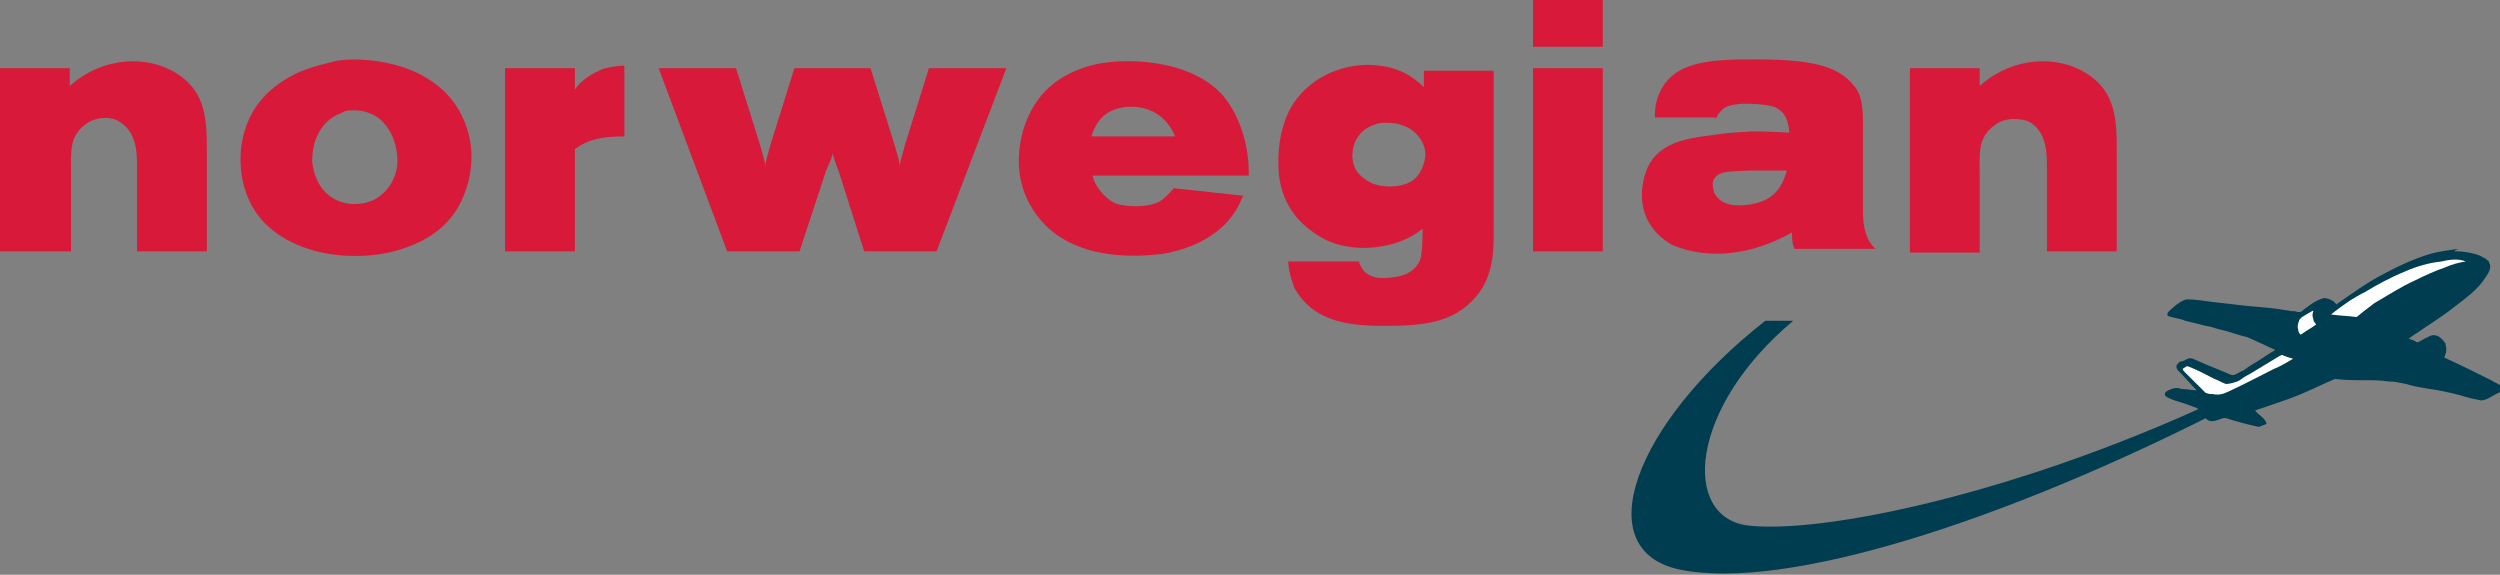 <svg width="174" height="40" viewBox="0 0 174 40" fill="none" xmlns="http://www.w3.org/2000/svg">
<rect x="0" y="0" width="174" height="40" fill="#808080" stroke="none"/>
<g clip-path="url(#clip0_63:318)">
<path d="M154.922 28.396C139.465 36.308 124.273 41.143 116.942 39.648C110.494 38.33 113.674 29.538 122.86 22.33H124.803C117.56 28.396 117.03 35.956 121.623 36.572C126.834 37.187 140.26 34.374 153.95 28.044L154.922 28.396Z" fill="#003D50"/>
<path d="M170.997 17.494C171.438 17.494 171.88 17.582 172.233 17.67C172.498 17.758 172.587 17.758 172.852 17.934C172.94 17.934 173.028 18.022 173.117 18.11C173.293 18.198 173.205 18.286 173.293 18.374C173.382 18.725 173.205 18.989 173.028 19.253C172.498 20.132 171.615 20.747 170.82 21.363C169.937 22.066 169.054 22.593 168.17 23.209C167.994 23.297 167.817 23.473 167.641 23.56C167.817 23.648 167.905 23.648 168.082 23.736C168.082 23.736 168.17 23.824 168.259 23.824C168.524 23.736 168.7 23.56 168.965 23.473C169.23 23.297 169.407 23.297 169.672 23.385C169.849 23.473 170.114 23.736 170.202 23.912C170.29 24.264 170.29 24.527 170.114 24.879C171.262 25.407 172.322 25.934 173.382 26.462C173.647 26.637 173.912 26.725 174.177 26.901C174.265 27.077 174.088 27.253 173.912 27.341C173.47 27.517 173.117 27.868 172.675 27.868C172.233 27.78 171.792 27.692 171.262 27.517C170.555 27.341 169.849 27.165 169.142 27.077C168.612 26.989 167.994 26.901 167.464 26.725C167.022 26.637 166.669 26.549 166.227 26.549C165.697 26.462 165.167 26.462 164.549 26.462C163.843 26.462 163.224 26.462 162.518 26.374C161.458 26.813 160.486 27.341 159.25 27.78C158.455 28.044 157.748 28.308 156.953 28.571C157.218 28.923 157.571 29.011 157.748 29.451C157.748 29.538 157.66 29.538 157.66 29.538C157.483 29.626 157.395 29.626 157.218 29.714C156.423 29.538 155.717 29.363 154.922 29.099H154.745C154.392 29.187 153.862 29.538 153.509 29.099C153.509 29.011 153.42 28.923 153.42 28.747C153.42 28.659 153.332 28.659 153.244 28.571C153.067 28.483 152.979 28.483 152.89 28.396C152.625 28.308 152.449 28.22 152.184 28.132C151.654 27.956 151.212 27.868 150.77 27.604C150.682 27.517 150.594 27.429 150.77 27.253C151.035 27.077 151.477 26.901 151.83 27.077C152.184 27.077 152.625 27.165 152.89 27.165C152.449 26.725 152.095 26.286 151.654 25.846C151.565 25.758 151.477 25.67 151.477 25.494C151.477 25.407 151.565 25.319 151.654 25.231C151.742 25.143 151.83 25.143 151.919 25.143C152.272 24.967 152.36 24.879 152.625 24.967C153.42 25.319 154.038 25.582 154.922 25.934C155.098 26.022 155.275 26.11 155.452 26.11C155.717 26.022 155.805 25.934 155.982 25.846C156.07 25.846 156.335 25.67 156.423 25.582C156.688 25.407 156.953 25.231 157.13 25.143C157.66 24.791 157.925 24.615 158.366 24.352C157.748 24.088 157.042 23.736 156.423 23.473C155.717 23.297 155.54 23.209 154.922 23.033C154.48 22.945 153.95 22.769 153.95 22.769C153.067 22.593 152.89 22.506 152.095 22.33C151.742 22.154 151.3 22.154 150.859 21.978C150.859 21.89 150.859 21.89 150.859 21.802C150.947 21.626 151.212 21.451 151.389 21.275C151.654 21.099 151.83 20.923 152.184 20.835C152.802 20.835 153.244 20.923 153.95 21.011C154.745 21.099 155.54 21.187 156.247 21.275C157.218 21.363 158.366 21.451 159.338 21.626C159.426 21.626 159.515 21.714 159.603 21.626C159.691 21.714 159.78 21.626 159.868 21.714C159.956 21.714 160.045 21.714 160.133 21.714C160.575 21.363 161.104 20.923 161.723 20.747C162.076 20.747 162.429 20.923 162.606 21.187C163.754 20.396 164.814 19.604 166.051 18.989C167.199 18.374 168.259 17.934 169.142 17.67C169.76 17.494 170.467 17.407 171.085 17.319C170.732 17.494 170.82 17.494 170.997 17.494Z" fill="#003D50"/>
<path d="M171.615 18.198C171.085 18.286 170.732 18.374 170.114 18.637C169.584 18.813 168.789 19.165 168.082 19.517C167.111 19.956 166.316 20.483 165.256 21.099C164.902 21.363 164.108 21.978 164.019 22.066C163.401 21.978 162.871 21.978 162.253 21.89L162.341 21.802C163.136 21.187 163.754 20.747 164.637 20.308C165.344 19.868 166.492 19.253 167.376 18.901C168.17 18.549 169.054 18.286 169.937 18.198C170.644 18.022 171.174 18.022 171.615 18.198Z" fill="white"/>
<path d="M160.221 22.066C160.398 21.978 160.486 21.89 160.663 21.802C160.839 21.714 160.928 21.626 161.016 21.626C160.928 21.89 160.928 21.978 161.016 22.242C161.016 22.418 161.193 22.506 161.193 22.593C160.839 22.857 160.486 23.033 160.133 23.297C160.045 23.209 159.956 23.121 159.956 22.945C159.868 22.681 159.956 22.506 160.045 22.242L160.221 22.066Z" fill="white"/>
<path d="M159.603 24.967C159.161 25.231 158.72 25.494 158.278 25.67C157.395 26.11 156.423 26.637 155.098 27.253C154.745 27.429 154.392 27.517 154.038 27.429C153.774 27.429 153.774 27.429 153.509 27.341C153.067 26.901 152.537 26.374 152.095 25.934C152.007 25.846 151.919 25.758 151.919 25.67L152.184 25.494H152.272C152.979 25.758 153.42 26.022 154.127 26.374C154.392 26.462 154.657 26.637 154.922 26.725C155.187 26.725 155.452 26.637 155.717 26.549L155.893 26.462C156.247 26.198 156.423 26.11 156.6 26.022C157.307 25.582 157.925 25.231 158.631 24.791L158.808 24.703C159.073 24.791 159.25 24.879 159.603 24.967Z" fill="white"/>
<path d="M0 4.747H4.858V5.978C7.243 3.868 10.334 3.868 12.277 5.099C14.397 6.418 14.397 8.44 14.397 10.725V17.494H9.539V12.132C9.539 10.901 9.627 9.319 8.391 8.527C7.861 8.088 6.713 8.088 6.006 8.615C4.77 9.494 4.946 10.549 4.946 12.396V17.494H0V4.747Z" fill="#D81939"/>
<path d="M20.138 5.363C18.107 6.505 17.047 8.176 16.782 10.286C16.605 11.956 16.958 13.978 18.372 15.473C20.933 18.11 25.438 18.198 27.999 17.319C30.119 16.615 31.885 15.385 32.592 12.659C33.033 10.901 32.857 9.055 31.709 7.297C29.589 4.22 25.261 3.956 23.494 4.22C22.434 4.484 21.198 4.747 20.138 5.363ZM24.024 7.736C24.819 7.56 26.056 7.736 26.762 8.615C27.469 9.407 27.734 10.637 27.646 11.517C27.557 12.396 27.027 13.363 26.056 13.89C25.173 14.33 23.936 14.33 23.053 13.714C22.258 13.187 21.816 12.22 21.728 11.253C21.728 10.374 21.905 9.319 22.788 8.44C23.318 8 23.671 7.912 24.024 7.736Z" fill="#D81939"/>
<path d="M57.941 10.637C57.941 10.901 57.853 11.077 57.499 11.868L55.645 17.494H50.61L45.841 4.747H51.228L52.907 10.11C53.172 11.077 53.26 11.253 53.26 11.604C53.26 11.341 53.348 11.077 53.613 10.11L55.291 4.747H60.591L62.269 10.11C62.534 11.077 62.622 11.253 62.622 11.604C62.622 11.341 62.711 11.077 62.976 10.11L64.654 4.747H70.042L65.184 17.494H60.149L58.383 11.956C58.029 11.077 58.029 10.901 57.941 10.637Z" fill="#D81939"/>
<path d="M85.145 6.681C82.849 4.044 78.079 3.956 75.871 4.571C73.751 5.187 71.985 6.418 71.19 9.143C70.66 11.165 70.837 13.099 72.073 14.857C74.37 18.11 78.786 17.934 80.906 17.67C82.496 17.407 85.41 16.527 86.47 13.714L86.558 13.626L81.701 13.099C81.524 13.275 81.436 13.451 80.906 13.89C80.111 14.505 78.344 14.418 77.638 14.154C76.843 13.802 76.136 12.835 76.048 12.22H86.912V11.956C86.912 10.286 86.382 8.176 85.145 6.681ZM81.789 9.495H75.959C76.401 8.088 77.196 7.648 78.168 7.473C79.227 7.297 80.994 7.56 81.789 9.495Z" fill="#D81939"/>
<path d="M89.65 18.198C89.738 19.165 90.003 19.78 90.091 20.044C91.328 22.242 93.536 22.681 96.274 22.681C99.012 22.681 101.132 22.506 102.722 20.659C104.135 18.989 103.958 16.967 103.958 15.033V4.923H99.1V6.066C98.04 5.011 96.892 4.659 96.009 4.571C94.243 4.308 91.769 4.923 90.268 6.857C89.031 8.44 88.855 10.725 89.031 12.308C89.296 14.242 90.356 15.648 92.123 16.615C94.066 17.67 97.246 17.407 99.012 15.912C99.012 16.44 99.012 17.582 98.835 18.11C98.482 18.901 97.776 19.165 97.246 19.253C96.716 19.341 95.302 19.604 94.772 18.637C94.684 18.462 94.596 18.374 94.596 18.198H89.65ZM95.832 8.615C96.451 8.44 97.864 8.527 98.57 9.319C99.012 9.758 99.277 10.374 99.189 10.989C99.1 11.517 98.835 12.22 98.305 12.571C97.511 13.099 96.097 13.099 95.302 12.659C94.684 12.308 94.243 11.868 94.154 11.165C94.066 10.725 94.154 9.934 94.596 9.407C94.949 8.967 95.302 8.791 95.832 8.615Z" fill="#D81939"/>
<path d="M106.697 4.747H111.554V17.494H106.697V4.747ZM106.697 0H111.554V3.253H106.697V0Z" fill="#D81939"/>
<path d="M119.415 8.352C119.504 8 119.68 7.824 119.945 7.56C120.564 7.033 122.948 7.209 123.567 7.473C124.273 7.824 124.45 8.352 124.538 9.231C124.538 9.231 123.037 9.143 121.977 9.143C120.74 9.231 120.21 9.231 119.15 9.407C117.031 9.67 114.911 10.022 114.381 12.572C114.028 14.33 114.557 15.912 116.236 16.967L116.412 17.055C118.885 18.11 121.977 17.758 124.715 16.176C124.715 16.176 124.715 16.967 124.891 17.319H130.544C129.926 16.791 129.661 15.912 129.661 14.681V9.231C129.661 8.176 129.749 6.769 129.043 5.978C127.895 4.484 125.775 4.132 122.065 4.132C119.062 4.132 117.031 4.308 115.882 5.802C115.352 6.593 115.176 7.209 115.176 8.176H119.415V8.352ZM124.362 11.868C123.92 13.539 122.948 14.066 121.712 14.242C121.005 14.33 119.857 14.418 119.327 13.451C119.239 13.275 119.15 12.747 119.239 12.572C119.592 11.868 120.21 11.956 121.8 11.868H124.362Z" fill="#D81939"/>
<path d="M132.929 4.747H137.787V5.978C140.172 3.868 143.263 3.868 145.206 5.099C147.326 6.418 147.326 8.44 147.326 10.725V17.494H142.468V12.132C142.468 10.901 142.556 9.319 141.32 8.527C140.702 8.176 139.465 8.176 138.847 8.703C137.61 9.582 137.787 10.637 137.787 12.483V17.582H132.929V4.747Z" fill="#D81939"/>
<path d="M43.456 4.571V9.494C41.954 9.494 40.983 9.67 40.011 10.374V17.494H35.153V4.747H40.011V6.242C40.276 5.802 40.894 5.275 41.689 4.923C41.954 4.747 42.838 4.571 43.456 4.571Z" fill="#D81939"/>
</g>
<defs>
<clipPath id="clip0_63:318">
<rect width="174" height="40" fill="white"/>
</clipPath>
</defs>
</svg>
